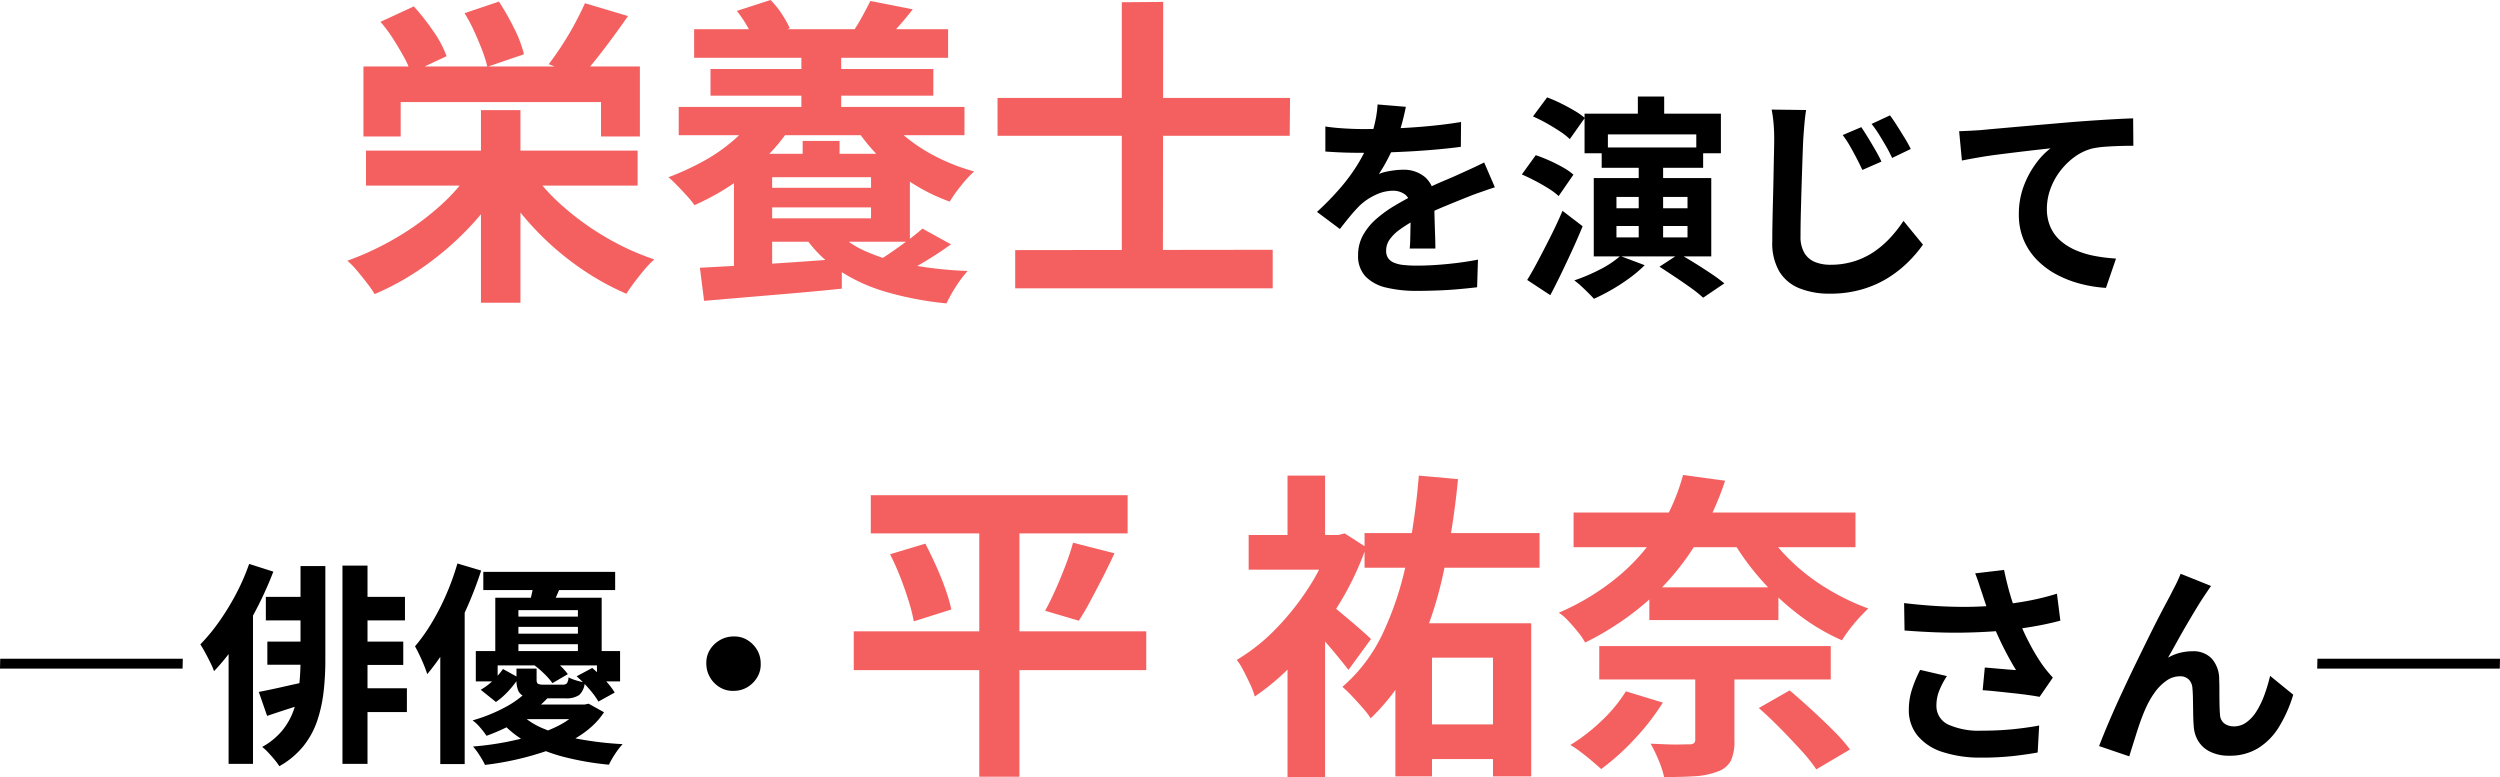 <svg xmlns="http://www.w3.org/2000/svg" width="584" height="181.525" viewBox="0 0 584 181.525"><g transform="translate(-197.51 -1875.468)"><path d="M-106.5-28.875h63.45V-20.7H-106.5Zm26.85-9.45h9.225v45H-79.65Zm-2.325,14.1,7.5,2.925a60.037,60.037,0,0,1-8.1,10.575A69.839,69.839,0,0,1-92.887-1.838,62.609,62.609,0,0,1-104.475,4.65a27.939,27.939,0,0,0-1.8-2.587Q-107.4.6-108.6-.825a20.262,20.262,0,0,0-2.25-2.325A67.9,67.9,0,0,0-99.488-8.475a62.213,62.213,0,0,0,10.05-7.275A43.859,43.859,0,0,0-81.975-24.225Zm13.8-.225a46.132,46.132,0,0,0,7.538,8.475A63.148,63.148,0,0,0-50.55-8.663,59.749,59.749,0,0,0-39.15-3.45a20.966,20.966,0,0,0-2.288,2.363Q-42.675.375-43.8,1.875t-1.875,2.7A62.428,62.428,0,0,1-57.187-1.95a66.178,66.178,0,0,1-10.238-9,69.9,69.9,0,0,1-8.1-10.575ZM-107.1-48.525h64.575v16.35H-51.6V-40.2H-98.4v8.025h-8.7ZM-55.35-63.3l10.05,3q-2.7,3.9-5.588,7.688T-56.175-46.2l-7.65-2.85q1.5-1.95,3.112-4.425t3-5.062Q-56.325-61.125-55.35-63.3Zm-47.775,4.35,7.8-3.6a53.365,53.365,0,0,1,4.537,5.775,24.962,24.962,0,0,1,3.113,5.85L-96-47.025a21.6,21.6,0,0,0-1.65-3.713q-1.125-2.063-2.512-4.237A32.856,32.856,0,0,0-103.125-58.95Zm19.65-2.025,8.025-2.7a58.852,58.852,0,0,1,3.563,6.263A28.124,28.124,0,0,1-69.6-51.375l-8.55,2.925a29.367,29.367,0,0,0-1.2-3.825q-.825-2.175-1.875-4.463A39.6,39.6,0,0,0-83.475-60.975Zm53.625,3.75H29.475v6.675H-29.85Zm3.825,9.3h52.05V-41.7h-52.05Zm-7.425,8.85H33.3v6.6H-33.45Zm17.85,18.9H13.725V-15.6H-15.6ZM-4.8-53.55H4.5v17.7H-4.8Zm.3,22.425H4.125v6.75H-4.5ZM-19.875-61.5-12-64.05a20.251,20.251,0,0,1,2.625,3.263A24.966,24.966,0,0,1-7.5-57.45l-8.325,3.075A17.371,17.371,0,0,0-17.437-57.9,27.367,27.367,0,0,0-19.875-61.5Zm31.2-2.325,9.9,1.95q-1.575,2.025-3.112,3.75T15.45-55.2l-7.8-2.025q.975-1.5,1.987-3.375T11.325-63.825Zm3.3,26.625a29.408,29.408,0,0,0,5.325,5.437,39.6,39.6,0,0,0,7.237,4.575A46.886,46.886,0,0,0,35.55-24a27.618,27.618,0,0,0-3.037,3.3,32.807,32.807,0,0,0-2.662,3.75,44.634,44.634,0,0,1-8.775-4.312,44.386,44.386,0,0,1-7.65-6.112A41.541,41.541,0,0,1,7.5-34.8Zm-12,26.25A20.371,20.371,0,0,0,9.862-5.512a44.488,44.488,0,0,0,10.688,3.3A93.4,93.4,0,0,0,34.05-.75a24.75,24.75,0,0,0-2.7,3.563A32.778,32.778,0,0,0,29.1,6.825,77.15,77.15,0,0,1,14.813,4.088,40.39,40.39,0,0,1,3.638-1.125a29.134,29.134,0,0,1-8.062-8.25Zm-17.1-17.175H20.55v20.55H-14.475V-13.05h25.95v-9.6h-25.95Zm-6.075,0h8.925V1.05H-20.55ZM-28.5-1.5q4.2-.225,9.6-.525t11.475-.713Q-1.35-3.15,4.65-3.6V3.375q-5.7.6-11.437,1.087L-17.812,5.4l-9.713.825Zm51.975-9.15L30.15-6.975Q26.925-4.65,23.362-2.55T16.875.9l-5.1-3.225q1.875-1.05,4.013-2.513t4.2-3Q22.05-9.375,23.475-10.65ZM-15.6-37.05l8.4,2.475a38.645,38.645,0,0,1-6.112,7.462A55.549,55.549,0,0,1-21.15-20.85a58.246,58.246,0,0,1-8.625,4.725A18.99,18.99,0,0,0-31.5-18.263Q-32.625-19.5-33.787-20.7a27.274,27.274,0,0,0-2.062-1.95,62.46,62.46,0,0,0,8.1-3.712,40.03,40.03,0,0,0,7.05-4.875A26.694,26.694,0,0,0-15.6-37.05ZM45.15-5.625,105.3-5.7v9H45.15Zm-4.125-35.55H109.35l-.075,8.85H41.025ZM70.05-63.525l9.675-.075L79.65.6h-9.6Z" transform="translate(389.51 1939.518)" fill="#f45f5f"/><path d="M-75.7-40.1q-.25,1.35-.8,3.5a42.957,42.957,0,0,1-1.6,4.85q-.8,1.85-1.825,3.825A35.239,35.239,0,0,1-82-24.4a8.4,8.4,0,0,1,1.65-.525,19.942,19.942,0,0,1,2.075-.35A16.846,16.846,0,0,1-76.35-25.4a7.688,7.688,0,0,1,5.225,1.8,6.7,6.7,0,0,1,2.075,5.35q0,1,.025,2.45t.075,3.025q.05,1.575.1,3.075T-68.8-7h-6q.1-.85.125-2.025t.05-2.475q.025-1.3.05-2.525t.025-2.225a3.85,3.85,0,0,0-1.275-3.325A4.7,4.7,0,0,0-78.65-20.5a9.659,9.659,0,0,0-4.225,1.025A13.6,13.6,0,0,0-86.45-17.05q-1.1,1.1-2.225,2.45T-91.1-11.55l-5.35-4a66.682,66.682,0,0,0,5.625-5.8A42.172,42.172,0,0,0-86.8-26.9a34.9,34.9,0,0,0,2.7-5.5,30.263,30.263,0,0,0,1.225-4.175A25.44,25.44,0,0,0-82.3-40.65Zm-18.8,4.6q1.9.3,4.4.45t4.4.15q3.3,0,7.225-.15t7.975-.525q4.05-.375,7.7-.975l-.05,5.8q-2.65.35-5.725.625t-6.25.45q-3.175.175-6.075.25t-5.15.075q-1,0-2.475-.025t-3.025-.1q-1.55-.075-2.95-.175Zm39.6,14.2q-.8.25-1.875.625l-2.15.75Q-60-19.55-60.85-19.2q-2.4.95-5.675,2.3t-6.825,3.15a30.543,30.543,0,0,0-3.8,2.35A10.029,10.029,0,0,0-79.5-9.075,4.48,4.48,0,0,0-80.3-6.5a3.05,3.05,0,0,0,.45,1.725A3.06,3.06,0,0,0-78.5-3.7a7.664,7.664,0,0,0,2.25.55,29.465,29.465,0,0,0,3.2.15q3.2,0,7.05-.375T-58.85-4.4l-.2,6.45q-1.6.2-4.05.425t-5.075.325q-2.625.1-5.025.1a29.85,29.85,0,0,1-7-.75A9.846,9.846,0,0,1-85.075-.425,6.9,6.9,0,0,1-86.85-5.45a9.459,9.459,0,0,1,1.175-4.7,14.3,14.3,0,0,1,3.125-3.8,28.776,28.776,0,0,1,4.275-3.075Q-75.95-18.4-73.7-19.55q2.3-1.2,4.15-2.05t3.475-1.525Q-64.45-23.8-62.95-24.5q1.45-.65,2.8-1.275T-57.4-27.1Zm20.95-17.2H-2.1v9.25H-7.85v-4.4H-28.5v4.4h-5.45Zm12.45-4h6.15v7.95H-21.5Zm.2,14.95h5.7v19.6h-5.7Zm4.85,24.8,4.6-3q1.7.95,3.675,2.175t3.8,2.45A36.168,36.168,0,0,1-1.3,1.15L-6.25,4.5A27.1,27.1,0,0,0-9.075,2.225Q-10.85.95-12.8-.35T-16.45-2.75Zm-9.15-2.5,5.7,2.15A30.765,30.765,0,0,1-23.4-.125,43.786,43.786,0,0,1-27.575,2.6Q-29.75,3.85-31.75,4.75q-.5-.55-1.35-1.4t-1.7-1.625A17.127,17.127,0,0,0-36.35.45,41.6,41.6,0,0,0-30.4-2.075,23.251,23.251,0,0,0-25.6-5.25Zm-.9-7V-9.6H-9.9v-2.65Zm0-6.8v2.65H-9.9v-2.65Zm-5.3-4.4H-4.35v18.3H-31.8Zm1.85-7.15h23.7v4.75h-23.7ZM-46-37.85l3.3-4.45a32.716,32.716,0,0,1,3.175,1.375q1.675.825,3.2,1.725A15.727,15.727,0,0,1-33.9-37.5l-3.5,4.95a15.085,15.085,0,0,0-2.325-1.825q-1.475-.975-3.125-1.9A34.643,34.643,0,0,0-46-37.85ZM-48.6-24.3l3.25-4.5q1.5.5,3.175,1.25T-39-25.95a14.139,14.139,0,0,1,2.45,1.7l-3.45,5a15.393,15.393,0,0,0-2.375-1.775q-1.475-.925-3.1-1.775T-48.6-24.3ZM-47.35.35q1.2-1.95,2.6-4.6t2.9-5.625q1.5-2.975,2.75-5.925l4.7,3.6q-1.1,2.7-2.375,5.475T-39.35-1.25q-1.3,2.7-2.6,5.15ZM30.7-35.35q.7,1.05,1.575,2.475T34-29.975q.85,1.475,1.4,2.675l-4.45,1.95q-.75-1.6-1.475-2.975t-1.45-2.65A22.822,22.822,0,0,0,26.35-33.5Zm6.7-2.75q.75,1,1.65,2.425t1.775,2.85A28.528,28.528,0,0,1,42.25-30.25l-4.35,2.1q-.75-1.6-1.525-2.925t-1.55-2.575A26.138,26.138,0,0,0,33.1-36.1ZM17.8-39.35q-.25,1.6-.4,3.375T17.15-32.7q-.1,2-.2,4.925t-.2,6.15q-.1,3.225-.175,6.3T16.5-9.9a7.425,7.425,0,0,0,.925,3.975,5.12,5.12,0,0,0,2.5,2.1A9.485,9.485,0,0,0,23.45-3.2a18.35,18.35,0,0,0,5.625-.825,17.694,17.694,0,0,0,4.65-2.25A22.1,22.1,0,0,0,37.5-9.55a30.773,30.773,0,0,0,3.05-3.9L45.1-7.9a30.288,30.288,0,0,1-3.2,3.8A27.289,27.289,0,0,1,37.275-.35,24.182,24.182,0,0,1,31.1,2.475,26.318,26.318,0,0,1,23.35,3.55a18.627,18.627,0,0,1-7.1-1.25,9.663,9.663,0,0,1-4.7-3.925A13.027,13.027,0,0,1,9.9-8.55q0-2.05.05-4.675t.125-5.475q.075-2.85.125-5.575t.1-4.95q.05-2.225.05-3.475,0-1.8-.15-3.525a29.5,29.5,0,0,0-.45-3.225ZM53.55-34.4q1.5-.05,2.85-.125t2.1-.125q1.55-.15,3.8-.35l5.075-.45q2.825-.25,6.025-.525t6.65-.575q2.6-.2,5.2-.375t4.925-.3Q92.5-37.35,94.2-37.4l.05,6.4q-1.35,0-3.1.05t-3.475.175a21.4,21.4,0,0,0-3.075.425,12.286,12.286,0,0,0-4.175,2.025A16.2,16.2,0,0,0,77.05-24.95a15.525,15.525,0,0,0-2.225,4.175A13.525,13.525,0,0,0,74.05-16.3a10.378,10.378,0,0,0,.85,4.325,9.237,9.237,0,0,0,2.375,3.2,13.455,13.455,0,0,0,3.575,2.2A21.374,21.374,0,0,0,85.275-5.25a38.619,38.619,0,0,0,4.925.6L87.85,2.2a31.119,31.119,0,0,1-6.125-1A25.356,25.356,0,0,1,76.175-1,18.5,18.5,0,0,1,71.65-4.425a15,15,0,0,1-3.05-4.65,15.065,15.065,0,0,1-1.1-5.875,18.443,18.443,0,0,1,1.15-6.65,21.777,21.777,0,0,1,2.85-5.275A16.848,16.848,0,0,1,74.9-30.4q-1.4.15-3.375.375t-4.25.5Q65-29.25,62.65-28.95t-4.525.675q-2.175.375-3.925.725Z" transform="translate(601.613 1940.518)"/><path d="M-53.65-20.15l-.05,2.3H-96.35l.05-2.3Zm37.3-21.75h5.85V4.4h-5.85Zm-17.9,7.3h10.8v5.5h-10.8Zm20.95,0H-1.75v5.5H-13.3Zm.35,10.45h10.8v5.45h-10.8Zm-.35,10.9h12V-7.7h-12Zm-20.6-10.9h9.5v5.4h-9.5Zm-2,11.75q2.4-.45,5.7-1.2t6.8-1.5l.6,4.6q-2.9,1-5.775,1.925T-33.95-6.8Zm9.75-29.4h5.8v22.15a63.807,63.807,0,0,1-.4,7.15,33.074,33.074,0,0,1-1.475,6.775A19.5,19.5,0,0,1-25.45.225,19.222,19.222,0,0,1-31.1,4.95a13.892,13.892,0,0,0-1.1-1.5q-.7-.85-1.475-1.675A12.321,12.321,0,0,0-35.1.45a16.193,16.193,0,0,0,4.8-3.975A15.829,15.829,0,0,0-27.625-8.5a27.183,27.183,0,0,0,1.175-5.55,53.942,53.942,0,0,0,.3-5.65Zm-12-.5,5.65,1.8a83.5,83.5,0,0,1-3.8,8.475,83.307,83.307,0,0,1-4.75,8.1,47.639,47.639,0,0,1-5.3,6.675,16.463,16.463,0,0,0-.825-1.925Q-47.75-20.35-48.4-21.55t-1.15-1.95a43.588,43.588,0,0,0,4.375-5.3,58.319,58.319,0,0,0,3.95-6.45A50.461,50.461,0,0,0-38.15-42.3Zm-4.8,13.85,5.7-5.7V4.4h-5.7Zm59.5-12h30.8v4.25H16.55ZM22.4-30H41.25v2.4H22.4Zm0,4H41.25v2.45H22.4Zm-3.05-8.4H44.2v13.85H38.65V-31.5H24.75v10.95h-5.4ZM14.8-21.95H48.5v7.1H43.1V-18.6H19.9v3.75H14.8Zm6.35,4.2,3.7,2.05a24.8,24.8,0,0,1-2.35,3,17.11,17.11,0,0,1-3,2.65L15.95-12.9a14.484,14.484,0,0,0,2.9-2.2A17.847,17.847,0,0,0,21.15-17.75Zm3.15-.1H29v2.6q0,.75.325.95a2.879,2.879,0,0,0,1.325.2h4.4a1.368,1.368,0,0,0,1.025-.3,2.67,2.67,0,0,0,.375-1.4,10.328,10.328,0,0,0,1.775.7,15.466,15.466,0,0,0,2.025.5,4.334,4.334,0,0,1-1.3,2.925,5.355,5.355,0,0,1-3.25.775H29.95a12.748,12.748,0,0,1-3.5-.375,2.566,2.566,0,0,1-1.7-1.325,6.323,6.323,0,0,1-.45-2.65Zm3.95-.95,3.4-1.95a17.866,17.866,0,0,1,2.6,1.975A14.267,14.267,0,0,1,36.3-16.55l-3.6,2.1a15.511,15.511,0,0,0-1.925-2.2A21.973,21.973,0,0,0,28.25-18.8Zm10.1,2.75L42-18q1.45,1.25,2.975,2.85a15.9,15.9,0,0,1,2.275,2.9l-3.8,2.1a20,20,0,0,0-2.2-2.975A28.35,28.35,0,0,0,38.35-16.05ZM26.6-12.35l5.25,1.1a30.882,30.882,0,0,1-6.175,5.075A45.1,45.1,0,0,1,17.3-2.15,18.256,18.256,0,0,0,15.8-4.1a9.669,9.669,0,0,0-1.75-1.65A38.082,38.082,0,0,0,21.625-8.8,22.18,22.18,0,0,0,26.6-12.35Zm12.5,2.9h1.1l.95-.2,3.6,2q-3.2,4.9-10.325,7.9A69.313,69.313,0,0,1,16.95,4.65a20.376,20.376,0,0,0-1.25-2.2A17.21,17.21,0,0,0,14.15.35,68.762,68.762,0,0,0,30.4-2.925Q36.9-5.25,39.1-8.55ZM24.9-7.6a17.234,17.234,0,0,0,5.775,3.8,39.7,39.7,0,0,0,8.3,2.425A78.638,78.638,0,0,0,49.1-.2a17.08,17.08,0,0,0-1.775,2.3A18.664,18.664,0,0,0,45.9,4.6,66.737,66.737,0,0,1,35.35,2.775a35.978,35.978,0,0,1-8.675-3.45A23.617,23.617,0,0,1,20.2-6Zm.75-1.85H40.5v3.4H22.3ZM28.4-38.5l6.5.75q-.65,1.6-1.275,3T32.55-32.3l-5.2-.9q.35-1.25.65-2.7A22.686,22.686,0,0,0,28.4-38.5ZM10.5-42.4l5.55,1.65a88.682,88.682,0,0,1-3.375,8.8A81.507,81.507,0,0,1,8.35-23.525a50.182,50.182,0,0,1-4.9,6.975q-.2-.7-.7-1.95T1.65-21Q1.05-22.25.6-23.05A41.677,41.677,0,0,0,4.475-28.5,55.663,55.663,0,0,0,7.9-35.175,59.512,59.512,0,0,0,10.5-42.4Zm-4,13.75,5.55-5.55.15.1V4.45H6.5ZM75-25.35a5.723,5.723,0,0,1,3.225.825,6.677,6.677,0,0,1,2.275,2.3A6.173,6.173,0,0,1,81.35-19a5.747,5.747,0,0,1-.825,3.2,6.607,6.607,0,0,1-2.3,2.3A6.174,6.174,0,0,1,75-12.65a5.747,5.747,0,0,1-3.2-.825,6.478,6.478,0,0,1-2.3-2.35A6.253,6.253,0,0,1,68.65-19a5.723,5.723,0,0,1,.825-3.225,6.545,6.545,0,0,1,2.35-2.275A6.253,6.253,0,0,1,75-25.35Z" transform="translate(293.86 2049.5)"/><path d="M-113.587-59.1h60v8.925h-60Zm-3.975,31.8h68.325v9.075h-68.325Zm8.475-18,8.25-2.475q1.275,2.475,2.512,5.212t2.175,5.4A39.452,39.452,0,0,1-94.762-32.4l-8.775,2.775a40.206,40.206,0,0,0-1.2-4.763q-.825-2.663-1.95-5.55A56.505,56.505,0,0,0-109.087-45.3Zm42.75-2.7,9.675,2.475q-1.35,2.925-2.813,5.775t-2.85,5.438q-1.388,2.588-2.663,4.537L-72.862-32.1q1.2-2.175,2.438-4.95t2.325-5.625Q-67.012-45.525-66.337-48Zm-21.9-7.35h9.375V6.675h-9.375ZM13.688-5.55H35.963v8.1H13.688ZM1.763-50.25H42.638v8.1H1.763Zm7.2,21.075H40.688V6.6H31.763V-21.15H17.513V6.6H8.963ZM-25.312-49.8h22.5v8.1h-22.5Zm9.075-13.875h8.775V-46.05h-8.775Zm9.3,29.55A23,23,0,0,1-4.687-32.4l3.075,2.588q1.65,1.388,3,2.587T3.263-25.5l-5.25,7.2q-.9-1.125-2.175-2.7t-2.7-3.225q-1.425-1.65-2.775-3.113t-2.325-2.437ZM-6.112-49.8h1.725l1.5-.375L2.138-46.95A69.206,69.206,0,0,1-4.575-33.038,83.047,83.047,0,0,1-13.687-21a57.219,57.219,0,0,1-10.2,8.925,16.6,16.6,0,0,0-1.087-2.887q-.787-1.687-1.613-3.262a14.615,14.615,0,0,0-1.5-2.4,43.9,43.9,0,0,0,9.038-7.163,60.747,60.747,0,0,0,7.725-9.675A46.811,46.811,0,0,0-6.112-48.225Zm20.55-13.875,9.15.825a184.254,184.254,0,0,1-3.562,22.575A88.053,88.053,0,0,1,13.613-21.45,49.419,49.419,0,0,1,3.188-6.975,16.654,16.654,0,0,0,1.425-9.3q-1.238-1.425-2.55-2.812a29.57,29.57,0,0,0-2.288-2.213A37.622,37.622,0,0,0,6-26.775a74.524,74.524,0,0,0,5.55-16.763A161.148,161.148,0,0,0,14.438-63.675ZM-16.237-24.15l8.775-10.575V6.75h-8.775Zm66.825-30.9h65.85v8.1H50.587Zm6,31.2h54.075v7.8H56.587Zm11.7-13.725h30.15v7.65H68.287ZM95.212-51.3a39.151,39.151,0,0,0,6.15,7.538,47.509,47.509,0,0,0,8.438,6.487,54.15,54.15,0,0,0,9.637,4.65q-.975.9-2.175,2.213t-2.25,2.7a28.8,28.8,0,0,0-1.725,2.512,48.6,48.6,0,0,1-9.937-5.85,60.659,60.659,0,0,1-8.738-8.063,60.135,60.135,0,0,1-6.9-9.412Zm-16.2,32.25h9.15V-1.8a10.823,10.823,0,0,1-.825,4.725,5.533,5.533,0,0,1-3.15,2.55,17.883,17.883,0,0,1-5.363,1.088q-3.038.188-7.087.188a21.882,21.882,0,0,0-1.313-4.013A36.089,36.089,0,0,0,68.588-1.05q1.725.075,3.6.15t3.338.037Q76.987-.9,77.512-.9a1.923,1.923,0,0,0,1.2-.262,1.2,1.2,0,0,0,.3-.938Zm-16.2,5.775,8.625,2.625A54.859,54.859,0,0,1,64.8-2.1a55.284,55.284,0,0,1-7.763,6.975q-.825-.75-2.1-1.838T52.275.9A23.443,23.443,0,0,0,49.837-.75,42.574,42.574,0,0,0,57.15-6.413,35.062,35.062,0,0,0,62.813-13.275Zm31.05,3.9,7.2-4.125q2.4,2.025,5.1,4.5t5.1,4.875A40.547,40.547,0,0,1,115.162.3l-7.875,4.65A36.753,36.753,0,0,0,103.725.488Q101.437-2.025,98.85-4.65T93.863-9.375Zm-17.7-54.45,9.825,1.35A71.338,71.338,0,0,1,79.313-48,58.76,58.76,0,0,1,68.737-35.138a67.155,67.155,0,0,1-15.45,10.462A16.193,16.193,0,0,0,51.6-27.15q-1.088-1.35-2.25-2.587a12.121,12.121,0,0,0-2.213-1.913,56.432,56.432,0,0,0,14.475-8.963,46.3,46.3,0,0,0,9.375-11.062A47.541,47.541,0,0,0,76.162-63.825Z" transform="translate(514.51 2050.242)" fill="#f45f5f"/><path d="M-49.65-35.5q-.3-.85-.7-2.1t-.9-2.5l6.75-.8q.4,1.95.9,3.875t1.1,3.75q.6,1.825,1.2,3.425a50.553,50.553,0,0,0,2.725,6.075A44.421,44.421,0,0,0-35.8-19.1q.65.95,1.325,1.775T-33.1-15.75l-3.1,4.5q-1.05-.2-2.65-.425t-3.475-.425l-3.75-.4q-1.875-.2-3.425-.3l.5-5.3q1.25.1,2.65.225t2.625.225q1.225.1,2.025.15-.9-1.45-1.9-3.3t-1.95-3.875Q-46.5-26.7-47.3-28.75q-.8-2.1-1.375-3.8T-49.65-35.5Zm-18.2,2.35q4.65.55,8.75.75t7.65.1q3.55-.1,6.5-.45,2.3-.3,4.475-.65t4.3-.85q2.125-.5,4.025-1.1l.8,6.3q-1.65.45-3.575.85t-3.975.725q-2.05.325-4.05.575-5.05.55-11.1.65t-13.7-.5Zm10,17.05a18.383,18.383,0,0,0-1.8,3.425A9.139,9.139,0,0,0-60.3-9.35a4.8,4.8,0,0,0,2.75,4.575A17.414,17.414,0,0,0-49.7-3.35a71.415,71.415,0,0,0,7.425-.35q3.325-.35,5.975-.85l-.35,6.3q-2.1.4-5.475.8a68.841,68.841,0,0,1-7.975.4,28.254,28.254,0,0,1-8.8-1.325,12.373,12.373,0,0,1-5.8-3.8A9.333,9.333,0,0,1-66.75-8.25a15.505,15.505,0,0,1,.675-4.525A29.426,29.426,0,0,1-64.1-17.55ZM3.85-37.15q-.35.5-.775,1.125T2.25-34.8q-.9,1.35-1.975,3.125t-2.225,3.75Q-3.1-25.95-4.175-24T-6.2-20.4a10.881,10.881,0,0,1,2.85-1.15,12.321,12.321,0,0,1,2.9-.35,5.879,5.879,0,0,1,4.425,1.675A7.169,7.169,0,0,1,5.75-15.4q.05,1.1.05,2.65t.025,3.1q.025,1.55.125,2.6A2.676,2.676,0,0,0,7.025-4.975,3.792,3.792,0,0,0,9.2-4.35a4.908,4.908,0,0,0,2.925-.95A9.14,9.14,0,0,0,14.5-7.925a20.1,20.1,0,0,0,1.825-3.8A40.174,40.174,0,0,0,17.65-16.15l5.4,4.4a31.744,31.744,0,0,1-3.3,7.475,15.07,15.07,0,0,1-4.875,5A12.54,12.54,0,0,1,8.15,2.5a9.788,9.788,0,0,1-4.6-.975A6.6,6.6,0,0,1,.8-1.025,7.638,7.638,0,0,1-.2-4.45q-.1-1.35-.125-3t-.05-3.225Q-.4-12.25-.5-13.25a3.128,3.128,0,0,0-.85-2.05,2.839,2.839,0,0,0-2.1-.75A5.409,5.409,0,0,0-6.6-15a11.547,11.547,0,0,0-2.725,2.75A20.453,20.453,0,0,0-11.45-8.5q-.5,1.1-1.05,2.6t-1.05,3.1q-.5,1.6-.95,3.025t-.75,2.425L-22.3.25q.95-2.5,2.325-5.725t3.025-6.775q1.65-3.55,3.35-7.05t3.25-6.625q1.55-3.125,2.775-5.45T-5.7-34.9q.5-1,1.15-2.25T-3.25-40Zm67.5,17-.05,2.3H28.65l.05-2.3Z" transform="translate(710.16 2049.5)"/></g></svg>